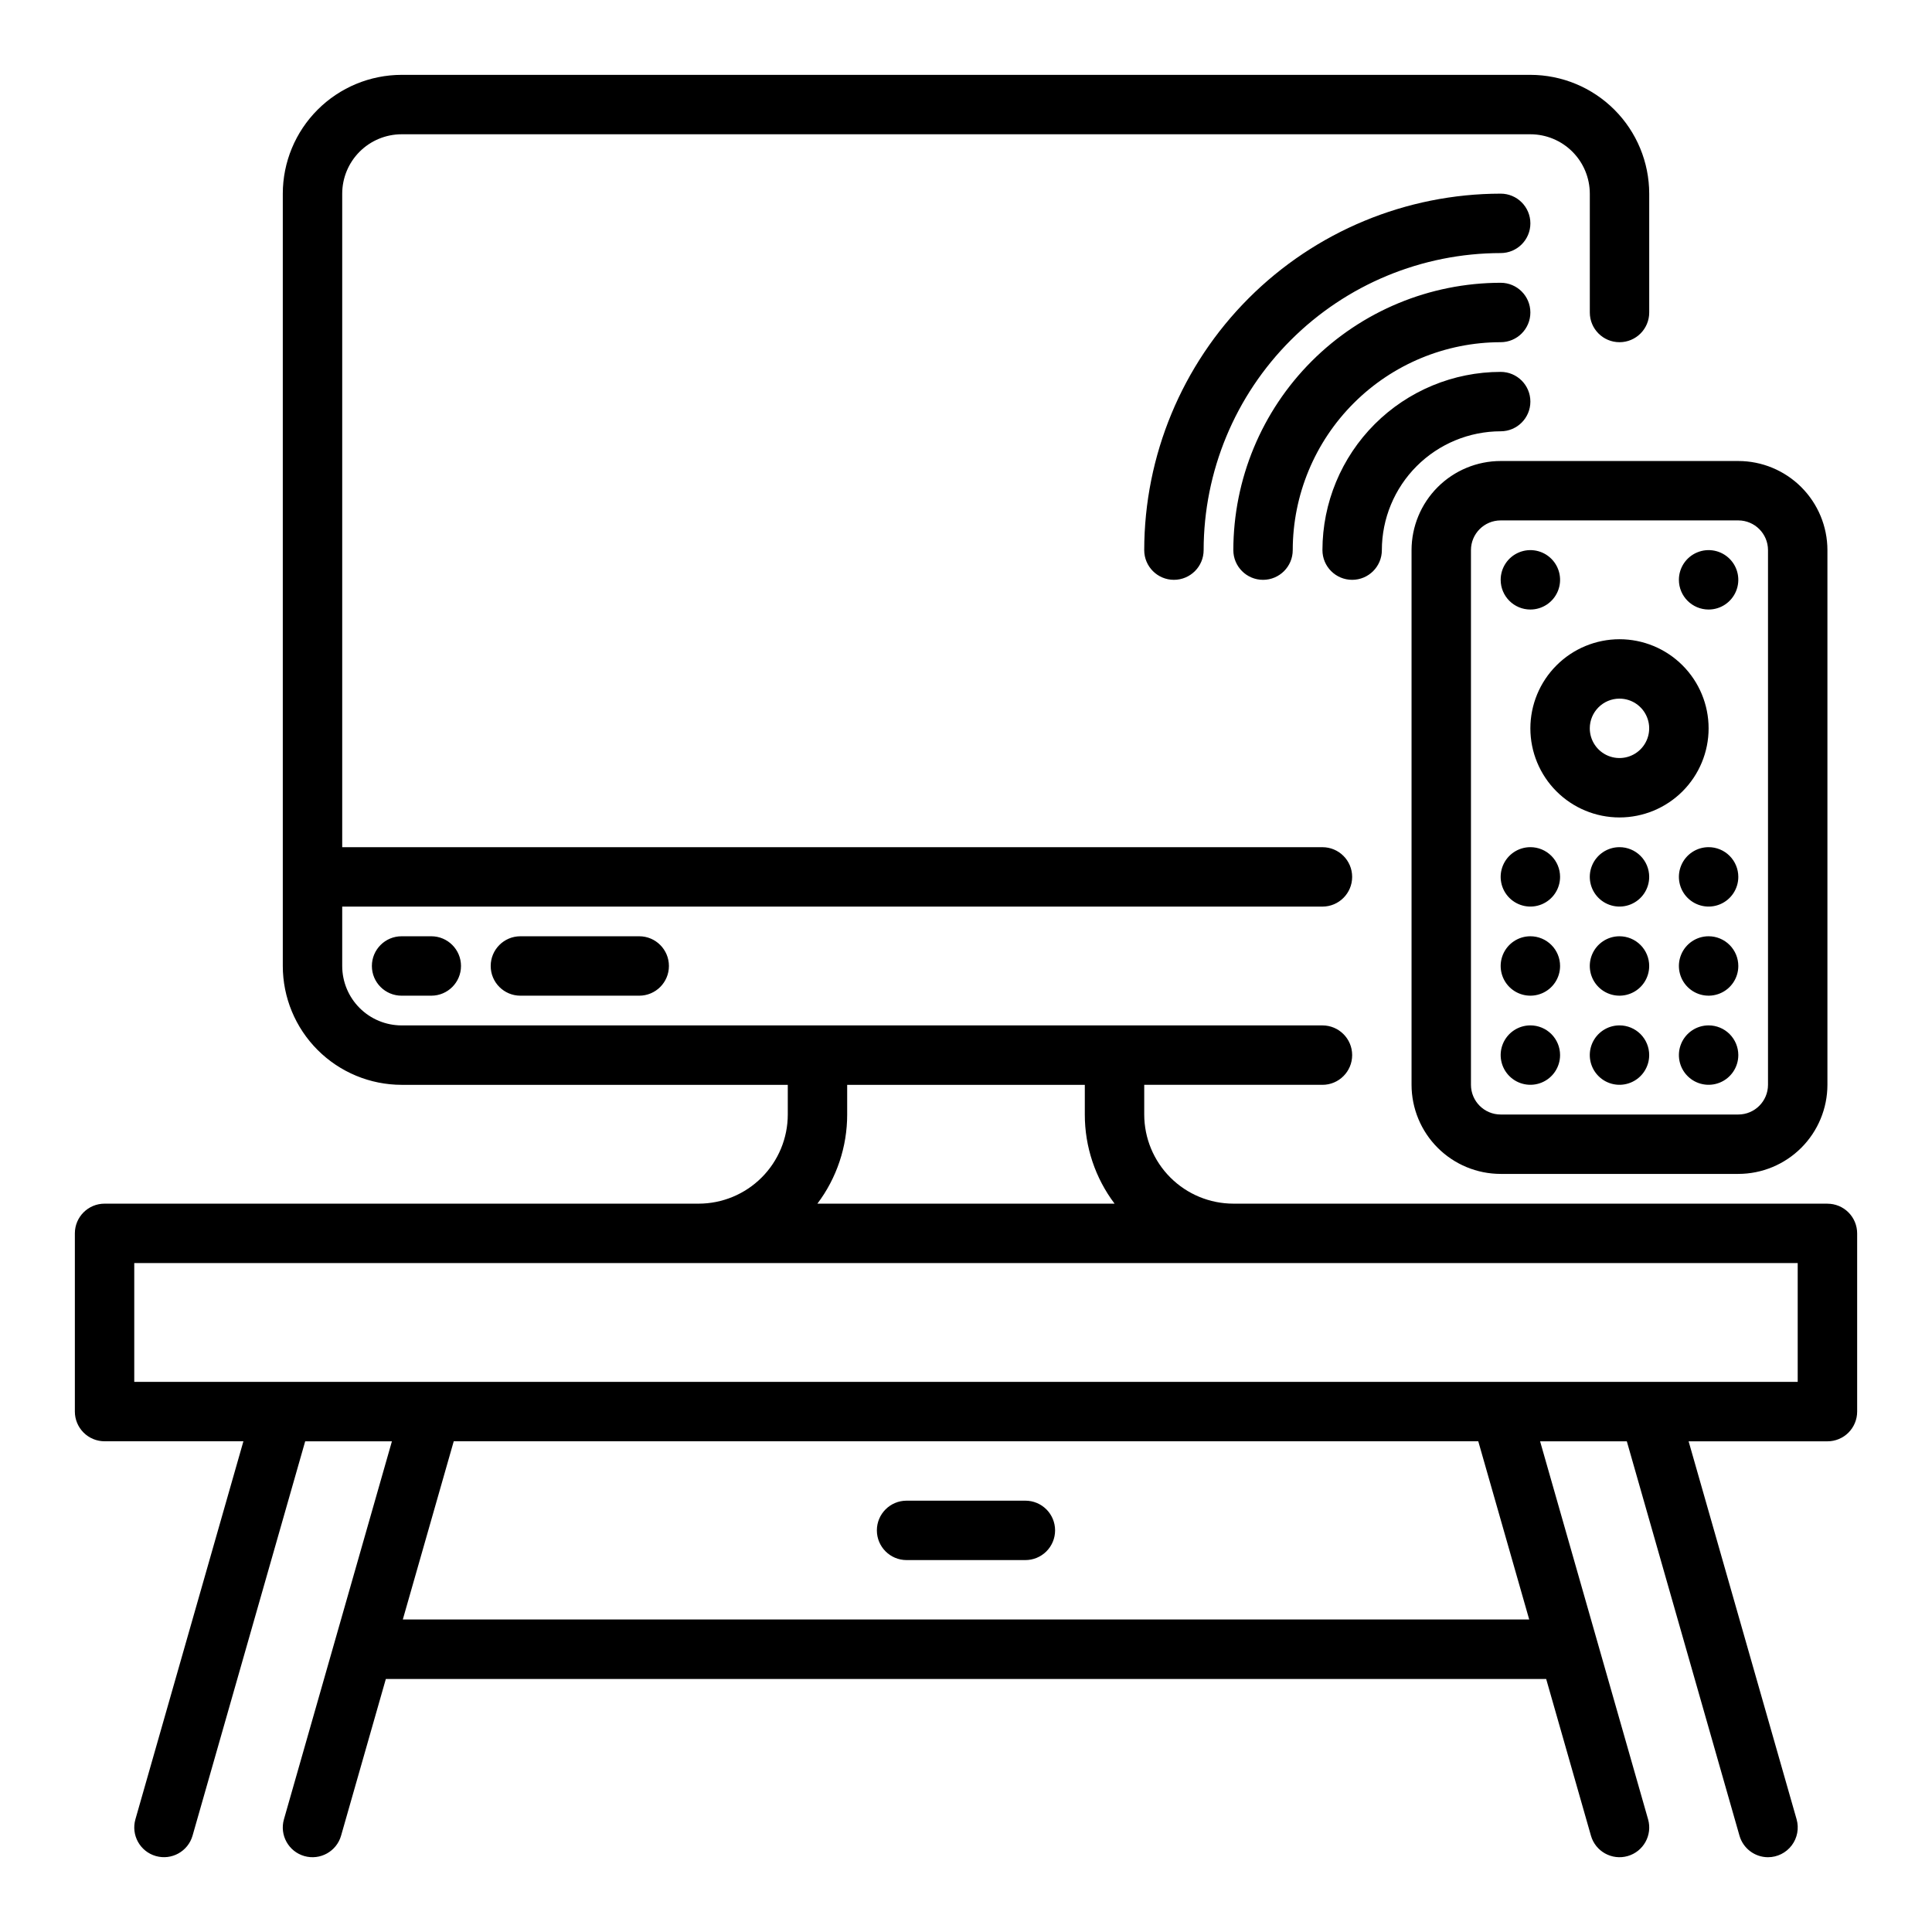 <?xml version="1.0" encoding="UTF-8"?>
<!-- Uploaded to: SVG Repo, www.svgrepo.com, Generator: SVG Repo Mixer Tools -->
<svg fill="#000000" width="800px" height="800px" version="1.1" viewBox="144 144 512 512" xmlns="http://www.w3.org/2000/svg">
 <path d="m628.29 462.98h-157.44c-6.262-0.008-12.266-2.5-16.691-6.926-4.43-4.43-6.918-10.43-6.926-16.691v-7.871h47.23c4.348 0 7.875-3.527 7.875-7.875 0-4.348-3.527-7.871-7.875-7.871h-244.03c-4.172-0.004-8.176-1.664-11.129-4.617-2.949-2.949-4.609-6.953-4.613-11.125v-15.746h259.77c4.348 0 7.875-3.523 7.875-7.871 0-4.348-3.527-7.871-7.875-7.871h-259.77v-173.19c0.004-4.172 1.664-8.176 4.613-11.125 2.953-2.953 6.957-4.613 11.129-4.617h299.14c4.176 0.004 8.176 1.664 11.129 4.617 2.949 2.949 4.609 6.953 4.617 11.125v31.488c0 4.348 3.523 7.875 7.871 7.875s7.871-3.527 7.871-7.875v-31.488c-0.008-8.348-3.328-16.352-9.23-22.254-5.906-5.902-13.91-9.223-22.258-9.234h-299.14c-8.348 0.012-16.352 3.332-22.254 9.234-5.906 5.902-9.227 13.906-9.234 22.254v204.68c0.008 8.348 3.328 16.352 9.234 22.254 5.902 5.902 13.906 9.223 22.254 9.234h102.34v7.871c-0.008 6.262-2.496 12.262-6.926 16.691-4.426 4.426-10.43 6.918-16.691 6.926h-157.44c-4.348 0-7.875 3.523-7.875 7.871v47.23c0 2.09 0.832 4.09 2.309 5.566 1.477 1.477 3.477 2.305 5.566 2.305h36.793l-28.621 100.18c-1.195 4.18 1.223 8.539 5.406 9.734 4.184 1.195 8.543-1.227 9.738-5.406l29.848-104.5h22.984l-28.617 100.18c-1.195 4.18 1.227 8.539 5.406 9.734 4.184 1.195 8.543-1.227 9.738-5.406l11.863-41.527h307.5l11.863 41.523v0.004c1.195 4.18 5.555 6.602 9.738 5.406s6.602-5.555 5.406-9.738l-28.617-100.17h22.984l29.852 104.5v0.004c0.969 3.375 4.051 5.703 7.562 5.711 2.473-0.004 4.797-1.168 6.285-3.137 1.488-1.973 1.969-4.527 1.297-6.902l-28.621-100.18h36.793c2.086 0 4.09-0.828 5.566-2.305 1.473-1.477 2.305-3.477 2.305-5.566v-47.23c0-2.09-0.832-4.09-2.305-5.566-1.477-1.477-3.481-2.305-5.566-2.305zm-259.78-23.617v-7.871h62.977v7.871c-0.012 8.52 2.758 16.812 7.887 23.617h-78.754c5.129-6.805 7.898-15.098 7.891-23.617zm-117.76 133.82 13.496-47.23h271.51l13.5 47.23zm369.66-62.977h-440.83v-31.488h440.83zm-196.8 39.359c0 2.09-0.828 4.09-2.305 5.566-1.477 1.477-3.477 2.305-5.566 2.305h-31.488c-4.348 0-7.871-3.523-7.871-7.871s3.523-7.871 7.871-7.871h31.488c2.09 0 4.09 0.828 5.566 2.305 1.477 1.477 2.305 3.481 2.305 5.566zm94.465-259.78v141.7c0.008 6.258 2.496 12.262 6.926 16.691 4.426 4.426 10.43 6.918 16.691 6.922h62.977c6.262-0.004 12.262-2.496 16.691-6.922 4.426-4.43 6.918-10.434 6.926-16.691v-141.7c-0.008-6.262-2.5-12.262-6.926-16.691-4.43-4.426-10.43-6.918-16.691-6.922h-62.977c-6.262 0.004-12.266 2.496-16.691 6.922-4.43 4.43-6.918 10.43-6.926 16.691zm94.465 0v141.7c-0.004 4.344-3.527 7.867-7.871 7.871h-62.977c-4.348-0.004-7.867-3.527-7.871-7.871v-141.7c0.004-4.344 3.523-7.867 7.871-7.871h62.977c4.344 0.004 7.867 3.527 7.871 7.871zm-118.08 0c0.016-12.52 4.996-24.527 13.852-33.383s20.859-13.836 33.383-13.848c4.348 0 7.871 3.523 7.871 7.871 0 4.348-3.523 7.871-7.871 7.871-8.348 0.012-16.352 3.332-22.258 9.234-5.902 5.902-9.223 13.906-9.23 22.254 0 4.348-3.523 7.875-7.871 7.875-4.348 0-7.875-3.527-7.875-7.875zm-23.617 0h0.004c0.02-18.781 7.492-36.793 20.773-50.074s31.289-20.754 50.074-20.773c4.348 0 7.871 3.523 7.871 7.871s-3.523 7.875-7.871 7.875c-14.609 0.016-28.617 5.828-38.945 16.156-10.332 10.332-16.141 24.336-16.16 38.945 0 4.348-3.523 7.875-7.871 7.875s-7.871-3.527-7.871-7.875zm70.852-78.719c-20.871 0.023-40.879 8.324-55.637 23.082-14.758 14.758-23.059 34.766-23.082 55.637 0 4.348-3.527 7.875-7.875 7.875-4.348 0-7.871-3.527-7.871-7.875 0.027-25.043 9.988-49.055 27.699-66.766 17.711-17.707 41.719-27.668 66.766-27.699 4.348 0 7.871 3.527 7.871 7.875 0 4.348-3.523 7.871-7.871 7.871zm0 86.594c0-3.188 1.918-6.055 4.859-7.273 2.941-1.219 6.328-0.547 8.578 1.707 2.25 2.25 2.926 5.637 1.707 8.578-1.219 2.941-4.09 4.859-7.273 4.859-4.348 0-7.871-3.523-7.871-7.871zm47.23 0c0-3.188 1.918-6.055 4.859-7.273s6.328-0.547 8.582 1.707c2.25 2.25 2.922 5.637 1.703 8.578-1.219 2.941-4.086 4.859-7.269 4.859-4.348 0-7.875-3.523-7.875-7.871zm-7.871 78.719c0 3.184-1.918 6.055-4.859 7.273-2.941 1.219-6.328 0.543-8.578-1.707s-2.926-5.637-1.707-8.578 4.09-4.859 7.273-4.859c2.086 0 4.09 0.828 5.566 2.305 1.477 1.477 2.305 3.477 2.305 5.566zm-23.617 0c0 3.184-1.918 6.055-4.859 7.273s-6.324 0.543-8.578-1.707c-2.25-2.25-2.926-5.637-1.707-8.578s4.09-4.859 7.273-4.859c2.09 0 4.09 0.828 5.566 2.305 1.477 1.477 2.305 3.477 2.305 5.566zm47.23 0h0.004c0 3.184-1.918 6.055-4.859 7.273s-6.328 0.543-8.578-1.707c-2.254-2.25-2.926-5.637-1.707-8.578s4.086-4.859 7.273-4.859c2.086 0 4.09 0.828 5.566 2.305 1.473 1.477 2.305 3.477 2.305 5.566zm-23.617 23.617h0.004c0 3.184-1.918 6.055-4.859 7.269-2.941 1.219-6.328 0.547-8.578-1.703-2.25-2.254-2.926-5.641-1.707-8.582s4.09-4.859 7.273-4.859c2.086 0 4.09 0.832 5.566 2.309 1.477 1.477 2.305 3.477 2.305 5.566zm-23.617 0h0.004c0 3.184-1.918 6.055-4.859 7.269-2.941 1.219-6.324 0.547-8.578-1.703-2.25-2.254-2.926-5.641-1.707-8.582s4.09-4.859 7.273-4.859c2.09 0 4.09 0.832 5.566 2.309 1.477 1.477 2.305 3.477 2.305 5.566zm47.23 0h0.008c0 3.184-1.918 6.055-4.859 7.269-2.941 1.219-6.328 0.547-8.578-1.703-2.254-2.254-2.926-5.641-1.707-8.582s4.086-4.859 7.273-4.859c2.086 0 4.09 0.832 5.566 2.309 1.473 1.477 2.305 3.477 2.305 5.566zm-23.617 23.617 0.008-0.004c0 3.184-1.918 6.055-4.859 7.273-2.941 1.219-6.328 0.547-8.578-1.707-2.25-2.25-2.926-5.637-1.707-8.578 1.219-2.941 4.09-4.859 7.273-4.859 2.086 0 4.09 0.828 5.566 2.305s2.305 3.481 2.305 5.566zm-23.617 0 0.008-0.004c0 3.184-1.918 6.055-4.859 7.273s-6.324 0.547-8.578-1.707c-2.25-2.25-2.926-5.637-1.707-8.578 1.219-2.941 4.09-4.859 7.273-4.859 2.09 0 4.09 0.828 5.566 2.305 1.477 1.477 2.305 3.481 2.305 5.566zm47.23 0 0.012-0.004c0 3.184-1.918 6.055-4.859 7.273s-6.328 0.547-8.578-1.707c-2.254-2.25-2.926-5.637-1.707-8.578 1.219-2.941 4.086-4.859 7.273-4.859 2.086 0 4.09 0.828 5.566 2.305 1.473 1.477 2.305 3.481 2.305 5.566zm-55.094-86.594c0 6.262 2.488 12.27 6.918 16.699 4.43 4.426 10.434 6.914 16.699 6.914 6.262 0 12.27-2.488 16.699-6.914 4.43-4.43 6.918-10.438 6.918-16.699 0-6.266-2.488-12.27-6.918-16.699-4.43-4.43-10.438-6.918-16.699-6.918-6.262 0.008-12.266 2.496-16.691 6.926-4.43 4.426-6.918 10.43-6.926 16.691zm23.617-7.871v-0.004c3.184 0 6.055 1.918 7.273 4.863 1.219 2.941 0.543 6.324-1.707 8.578-2.254 2.25-5.637 2.922-8.578 1.707-2.941-1.219-4.859-4.09-4.859-7.273 0.004-4.348 3.523-7.871 7.871-7.875zm-259.78 62.973c4.348 0 7.871 3.527 7.871 7.875s-3.523 7.871-7.871 7.871h-31.488c-4.348 0-7.871-3.523-7.871-7.871s3.523-7.875 7.871-7.875zm-55.105 0c4.348 0 7.875 3.527 7.875 7.875s-3.527 7.871-7.875 7.871h-7.871c-4.348 0-7.871-3.523-7.871-7.871s3.523-7.875 7.871-7.875z"/>
</svg>
